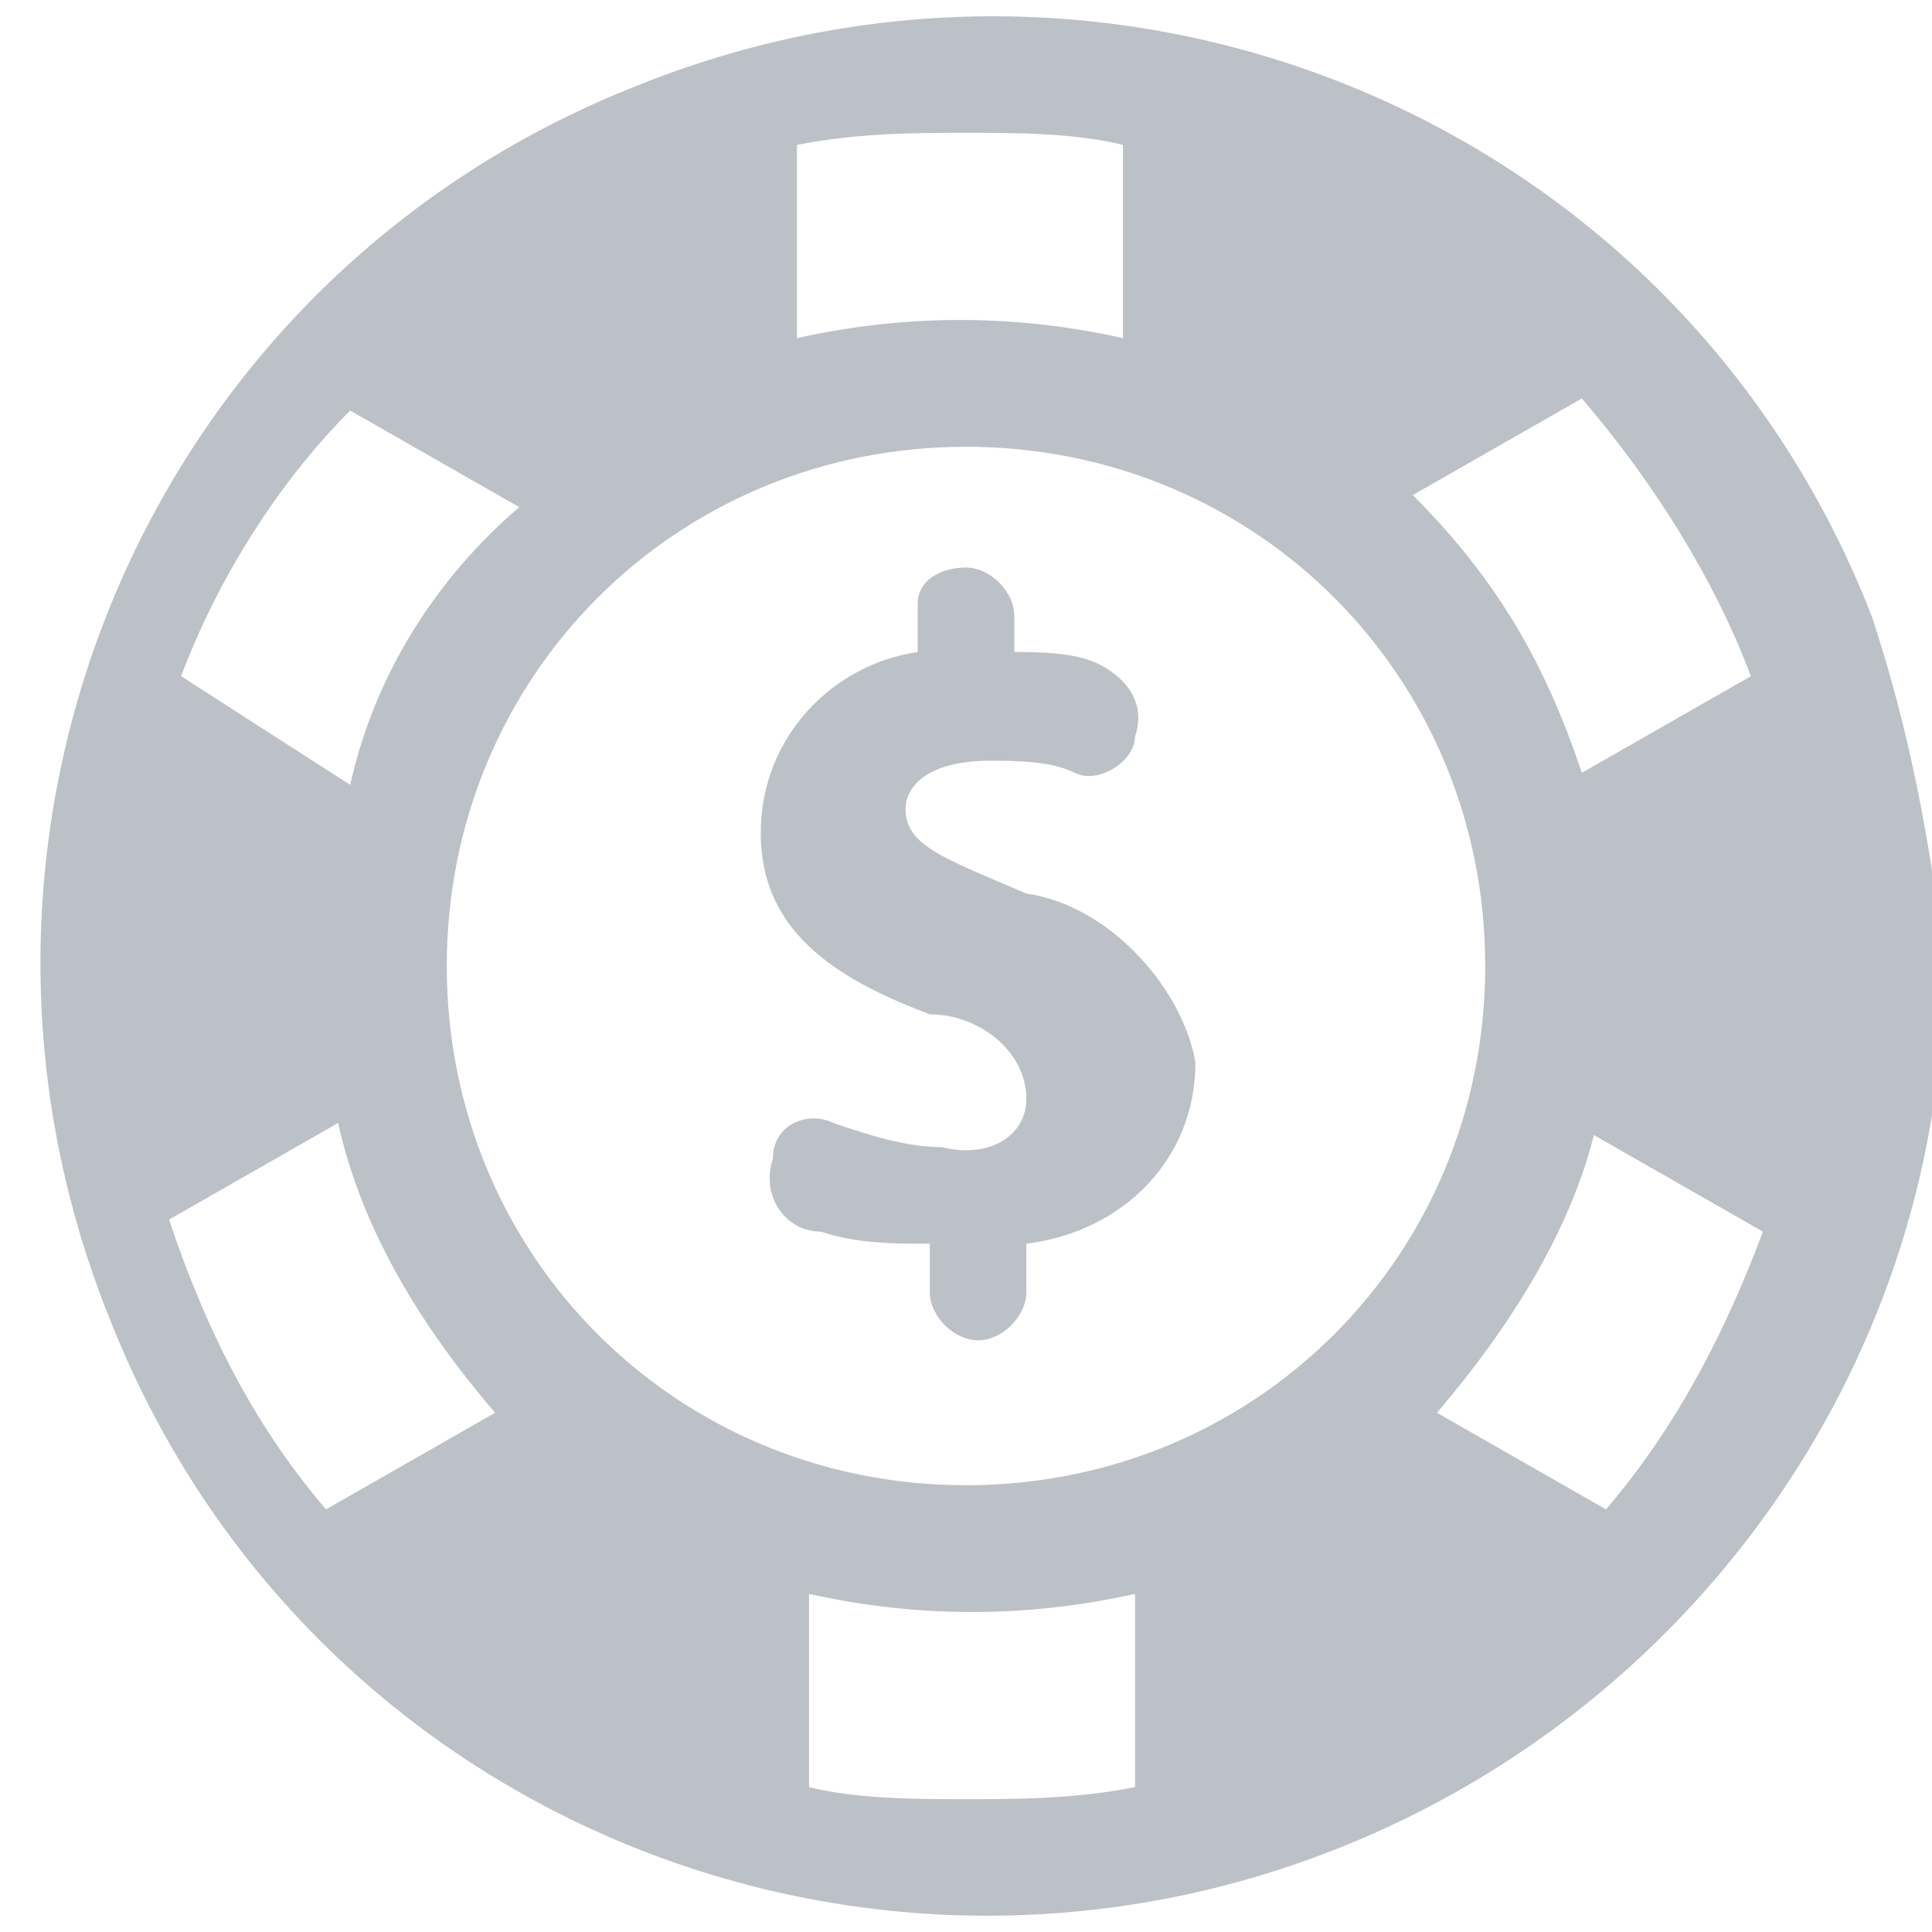 <?xml version="1.0" encoding="utf-8"?>
<!-- Generator: Adobe Illustrator 21.0.0, SVG Export Plug-In . SVG Version: 6.00 Build 0)  -->
<svg version="1.1" id="Calque_1" xmlns="http://www.w3.org/2000/svg" xmlns:xlink="http://www.w3.org/1999/xlink" x="0px" y="0px"
	 viewBox="0 0 16 16" style="enable-background:new 0 0 16 16;" xml:space="preserve">
<style type="text/css">
	.st0{fill:#BCC1C7;}
</style>
<path id="icon-casino" class="st0" d="M15.5,5.1c-1.6-4.1-6.2-6-10.2-4.4c-4.1,1.6-6,6.2-4.4,10.2c1.6,4.1,6.2,6,10.2,4.4
	c3-1.2,5-4.1,5-7.3C16,7,15.8,6,15.5,5.1z M14.5,5.6l-1.4,0.8c-0.3-0.9-0.7-1.6-1.4-2.3l1.4-0.8C13.7,4,14.2,4.8,14.5,5.6z M12.3,8
	c0,2.4-1.9,4.3-4.3,4.3c-2.4,0-4.3-1.9-4.3-4.3c0-2.4,1.9-4.3,4.3-4.3c0,0,0,0,0,0C10.4,3.7,12.3,5.6,12.3,8z M8,1.1
	c0.4,0,0.9,0,1.3,0.1v1.6c-0.9-0.2-1.8-0.2-2.7,0V1.2C7.1,1.1,7.6,1.1,8,1.1z M2.9,3.4l1.4,0.8C3.6,4.8,3.1,5.6,2.9,6.5L1.5,5.6
	C1.8,4.8,2.3,4,2.9,3.4L2.9,3.4z M1.4,10.1l1.4-0.8C3,10.2,3.5,11,4.1,11.7l-1.4,0.8C2.1,11.8,1.7,11,1.4,10.1z M8,14.9
	c-0.4,0-0.9,0-1.3-0.1v-1.6c0.9,0.2,1.8,0.2,2.7,0v1.6C8.9,14.9,8.4,14.9,8,14.9L8,14.9z M13.3,12.5l-1.4-0.8
	c0.6-0.7,1.1-1.5,1.3-2.3l1.4,0.8C14.3,11,13.9,11.8,13.3,12.5L13.3,12.5z M8.5,7.4c-0.7-0.3-1-0.4-1-0.7c0-0.2,0.2-0.4,0.7-0.4
	c0.2,0,0.5,0,0.7,0.1c0.2,0.1,0.5-0.1,0.5-0.3c0,0,0,0,0,0l0,0c0.1-0.3-0.1-0.5-0.3-0.6C8.9,5.4,8.6,5.4,8.4,5.4V5.1
	c0-0.2-0.2-0.4-0.4-0.4C7.8,4.7,7.6,4.8,7.6,5c0,0,0,0,0,0v0.4C6.9,5.5,6.3,6.1,6.3,6.9c0,0.8,0.6,1.2,1.4,1.5
	c0.4,0,0.8,0.3,0.8,0.7C8.5,9.4,8.2,9.6,7.8,9.5c0,0,0,0,0,0c-0.3,0-0.6-0.1-0.9-0.2c-0.2-0.1-0.5,0-0.5,0.3c0,0,0,0,0,0v0
	c-0.1,0.3,0.1,0.6,0.4,0.6c0.3,0.1,0.6,0.1,0.9,0.1v0.4c0,0.2,0.2,0.4,0.4,0.4c0,0,0,0,0,0l0,0c0.2,0,0.4-0.2,0.4-0.4v-0.4
	c0.8-0.1,1.4-0.7,1.4-1.5C9.8,8.2,9.2,7.5,8.5,7.4L8.5,7.4z"/>
</svg>
